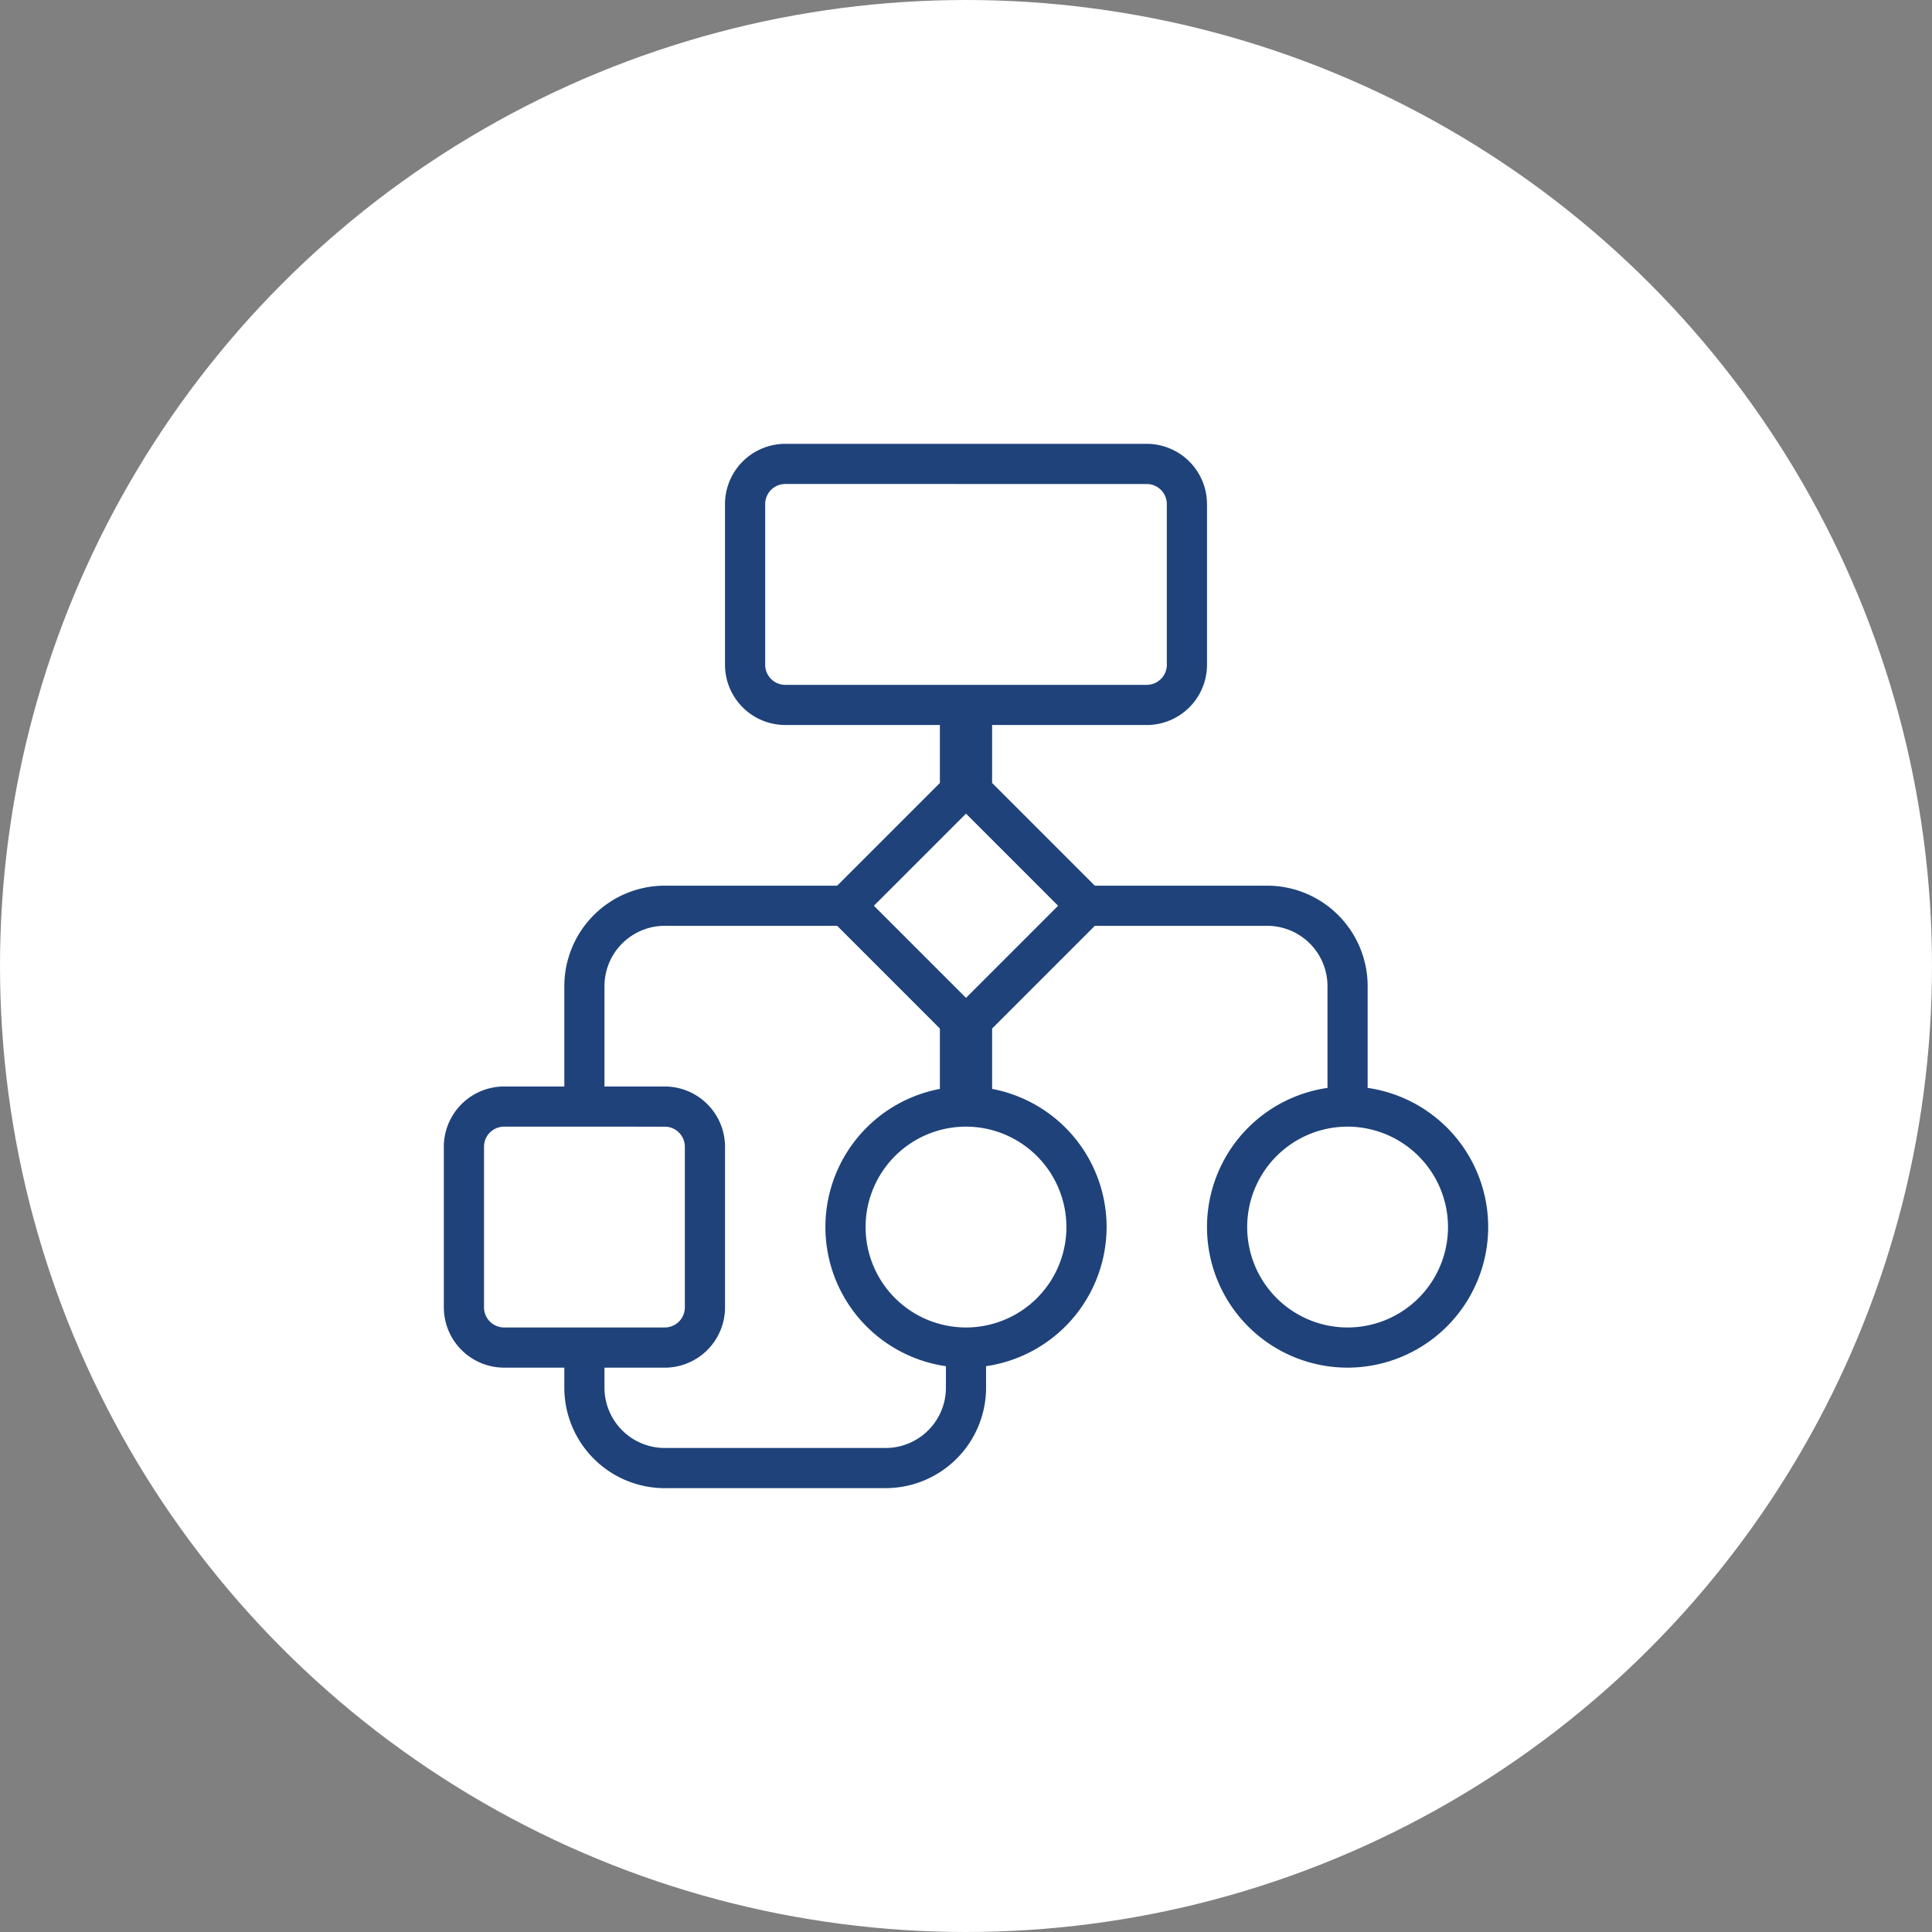 <svg xmlns="http://www.w3.org/2000/svg" xmlns:xlink="http://www.w3.org/1999/xlink" width="74" height="74" viewBox="0 0 74 74"><rect x="0" y="0" width="74" height="74" fill="#808080" stroke="none"/><defs><clipPath id="a"><rect width="40" height="40" fill="#1f427a"></rect></clipPath></defs><g transform="translate(-48 -2711)"><circle cx="37" cy="37" r="37" transform="translate(48 2711)" fill="#fff"></circle><g transform="translate(65 2728)"><g clip-path="url(#a)"><path d="M30.154,10.769H16.308A2.311,2.311,0,0,1,14,8.462V2.308A2.311,2.311,0,0,1,16.308,0H30.154a2.311,2.311,0,0,1,2.308,2.308V8.462a2.311,2.311,0,0,1-2.308,2.308M16.308,1.538a.77.77,0,0,0-.769.769V8.462a.77.77,0,0,0,.769.769H30.154a.77.77,0,0,0,.769-.769V2.308a.77.77,0,0,0-.769-.769Z" transform="translate(-3.231)" fill="#1f427a"></path><path d="M24.385,26.769a.767.767,0,0,1-.544-.225l-4.615-4.615a.768.768,0,0,1,0-1.088l4.615-4.615a.768.768,0,0,1,1.088,0l4.615,4.615a.768.768,0,0,1,0,1.088l-4.615,4.615a.767.767,0,0,1-.544.225m-3.528-5.385,3.528,3.528,3.528-3.528-3.528-3.528Z" transform="translate(-4.385 -3.692)" fill="#1f427a"></path><path d="M43.385,42.769a5.385,5.385,0,1,1,5.385-5.385,5.392,5.392,0,0,1-5.385,5.385m0-9.231a3.846,3.846,0,1,0,3.846,3.846,3.851,3.851,0,0,0-3.846-3.846" transform="translate(-8.769 -7.385)" fill="#1f427a"></path><path d="M24.385,42.769a5.385,5.385,0,1,1,5.385-5.385,5.392,5.392,0,0,1-5.385,5.385m0-9.231a3.846,3.846,0,1,0,3.846,3.846,3.851,3.851,0,0,0-3.846-3.846" transform="translate(-4.385 -7.385)" fill="#1f427a"></path><path d="M7.538,30.462H6V25.846A3.851,3.851,0,0,1,9.846,22h6.923v1.538H9.846a2.311,2.311,0,0,0-2.308,2.308Z" transform="translate(-1.385 -5.077)" fill="#1f427a"></path><path d="M42.769,30.462H41.231V25.846a2.311,2.311,0,0,0-2.308-2.308H32V22h6.923a3.851,3.851,0,0,1,3.846,3.846Z" transform="translate(-7.385 -5.077)" fill="#1f427a"></path><rect width="2" height="3" transform="translate(19 10)" fill="#1f427a"></rect><rect width="2" height="3" transform="translate(19 22)" fill="#1f427a"></rect><path d="M8.462,42.769H2.308A2.311,2.311,0,0,1,0,40.462V34.308A2.311,2.311,0,0,1,2.308,32H8.462a2.311,2.311,0,0,1,2.308,2.308v6.154a2.311,2.311,0,0,1-2.308,2.308M2.308,33.538a.77.77,0,0,0-.769.769v6.154a.77.77,0,0,0,.769.769H8.462a.77.77,0,0,0,.769-.769V34.308a.77.77,0,0,0-.769-.769Z" transform="translate(0 -7.385)" fill="#1f427a"></path><path d="M18.308,50.385H9.846A3.851,3.851,0,0,1,6,46.538V45H7.538v1.538a2.311,2.311,0,0,0,2.308,2.308h8.462a2.311,2.311,0,0,0,2.308-2.308V45h1.538v1.538a3.851,3.851,0,0,1-3.846,3.846" transform="translate(-1.385 -10.385)" fill="#1f427a"></path></g></g></g></svg>